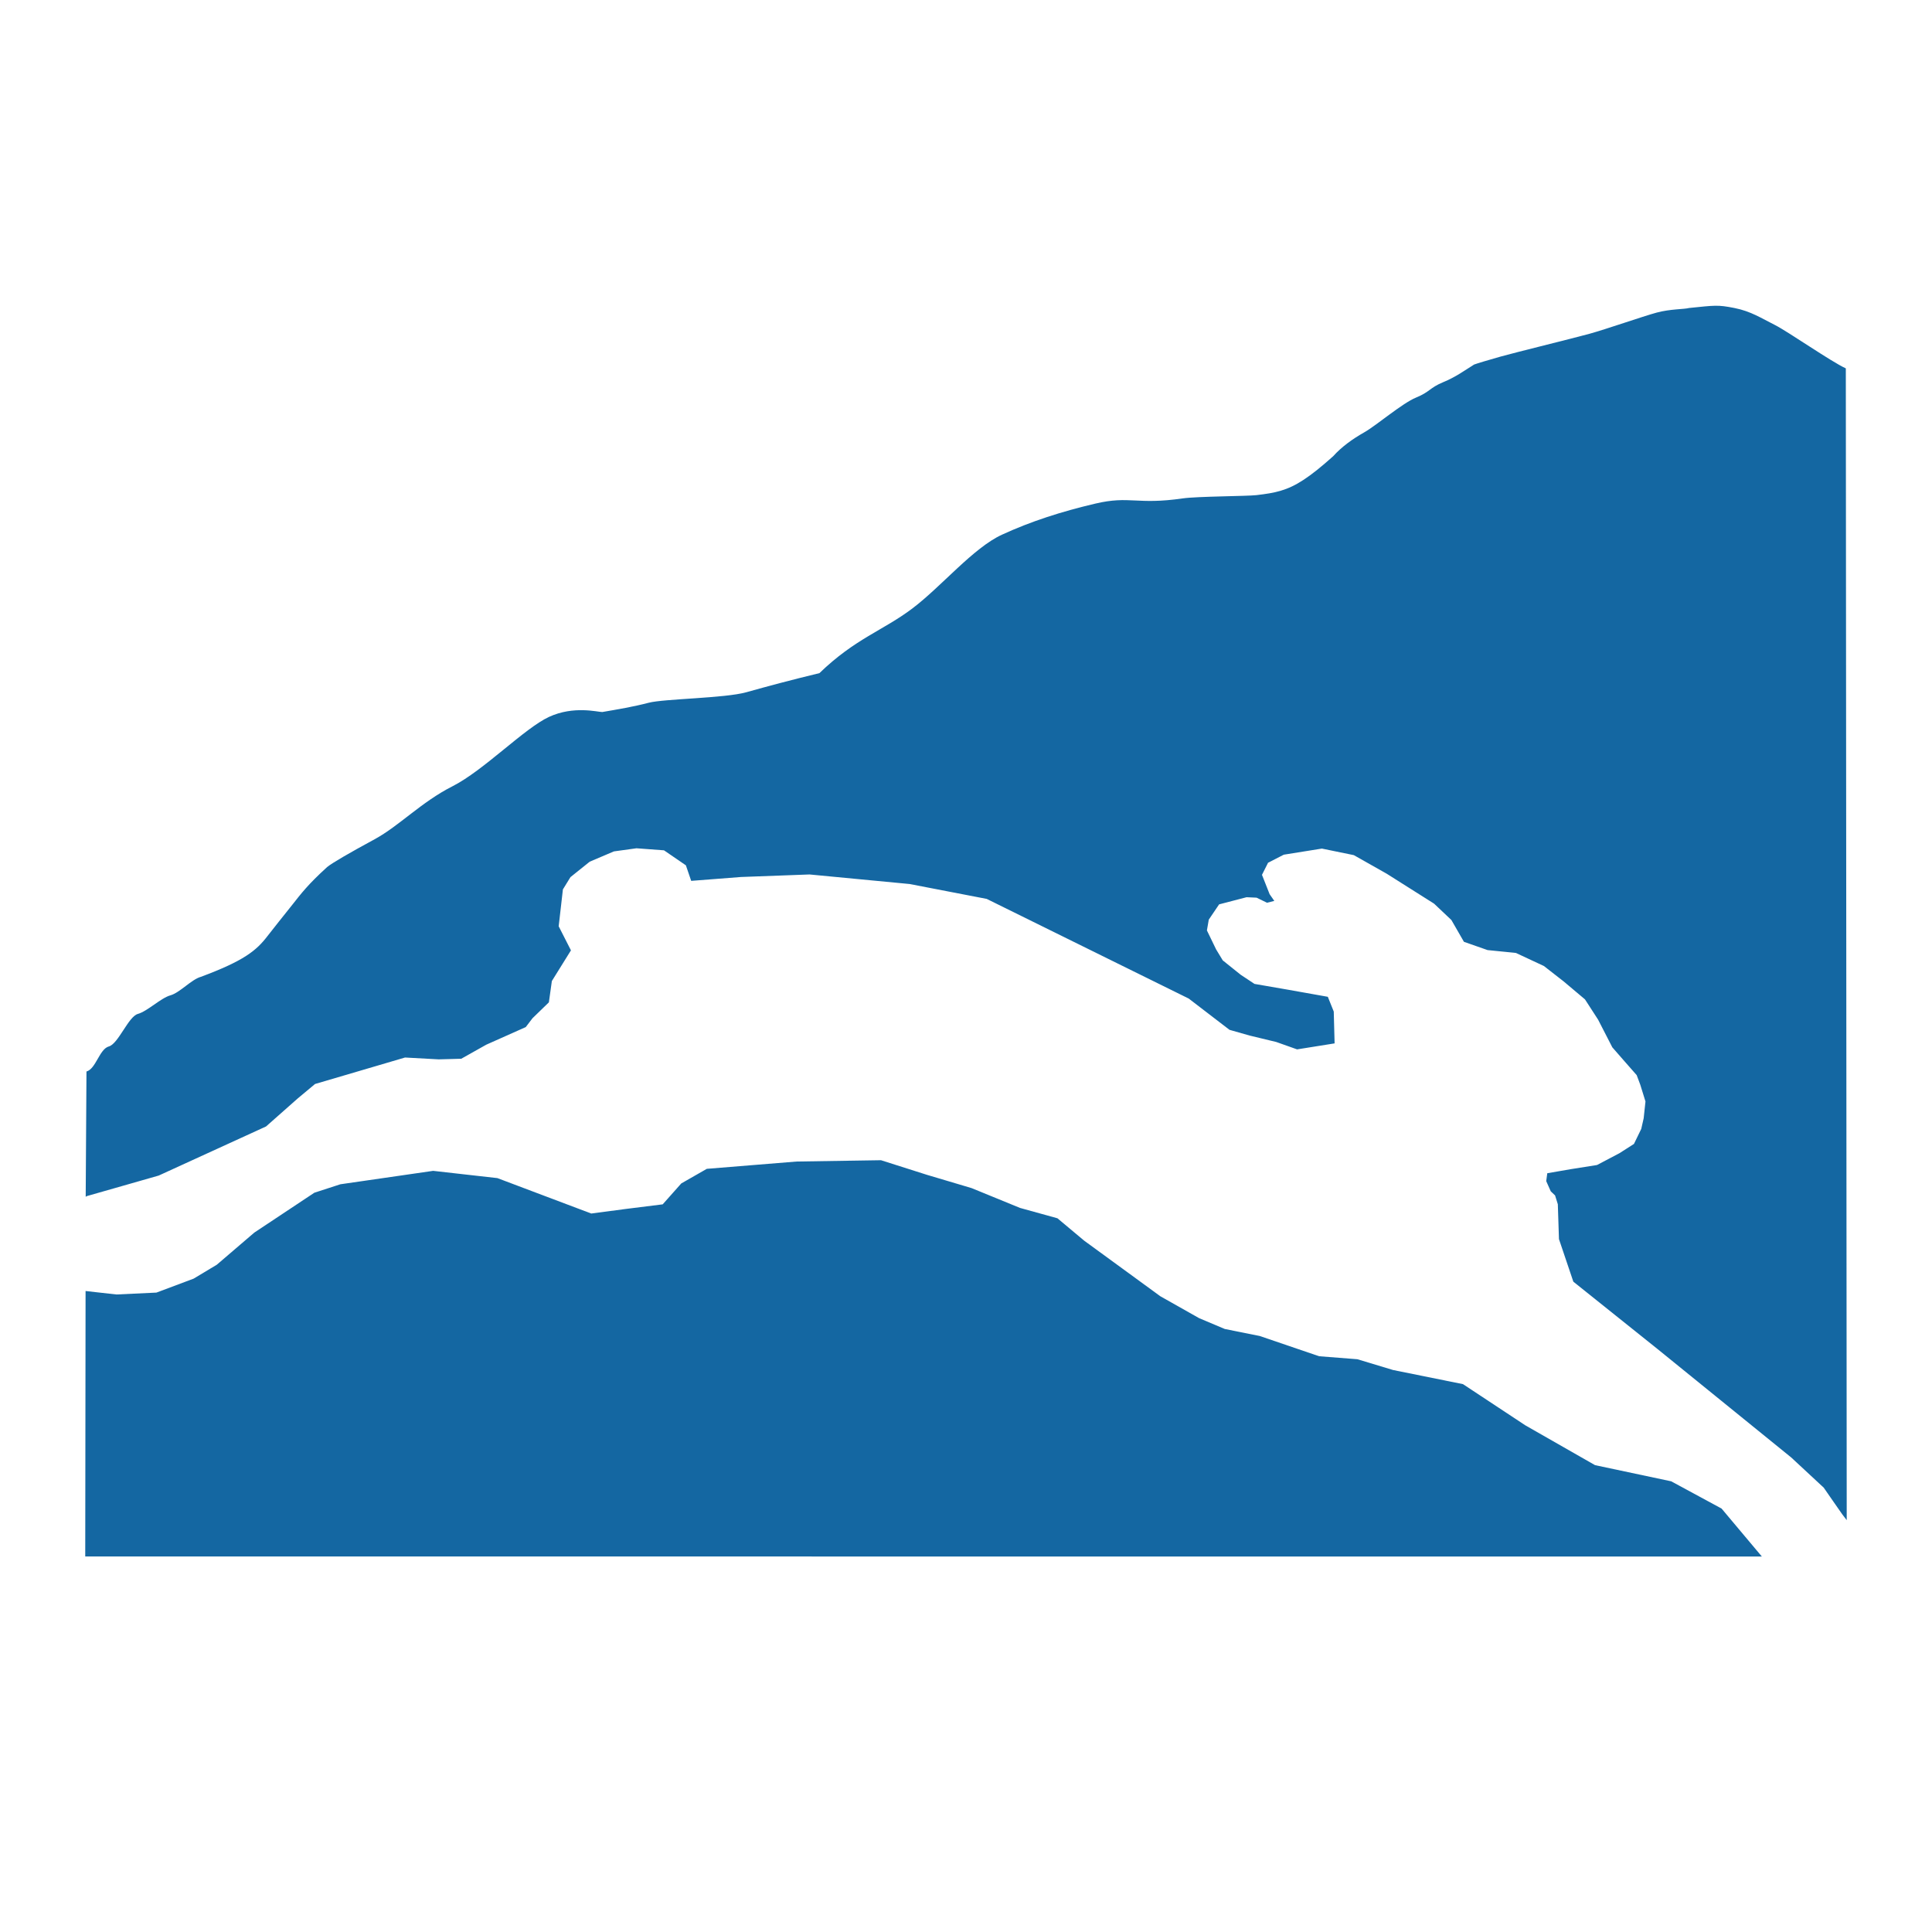 <svg xmlns="http://www.w3.org/2000/svg" width="2500" height="2500" viewBox="0 0 192.756 192.756"><g fill-rule="evenodd" clip-rule="evenodd"><path fill="#fff" d="M0 0h192.756v192.756H0V0z"/><path d="M184.158 36.752c-1.463-.662-5.826-3.709-7.111-4.347-1.287-.638-2.34-1.348-4.01-1.677-1.672-.328-1.902-.266-4.518 0-.477.133-1.875.092-3.244.463-1.369.372-5.045 1.658-6.691 2.11-1.648.452-7.547 1.9-8.855 2.271-1.309.373-2.297.665-2.654.797-1.07.664-1.785 1.219-3.113 1.772-1.33.554-1.305.963-2.682 1.525-1.375.562-3.947 2.774-5.156 3.461-1.211.687-2.285 1.466-3.119 2.396-1.189 1.062-2.123 1.811-2.945 2.348-.82.538-1.529.866-2.268 1.086-.736.221-1.504.333-2.441.443s-5.918.119-7.338.324c-4.633.672-5.275-.292-8.723.519s-6.453 1.783-9.324 3.104c-2.873 1.32-6.031 5.162-8.944 7.363-2.914 2.201-5.699 2.997-9.268 6.449-2.78.672-5.174 1.311-7.297 1.908-2.124.597-8.226.651-9.732 1.046-1.506.394-3.087.661-4.634.926-.476 0-2.854-.65-5.313.485-2.46 1.135-6.509 5.34-9.63 6.921-3.121 1.58-5.316 3.956-7.776 5.29s-4.258 2.373-4.734 2.772c-1.903 1.726-2.607 2.661-3.475 3.762-.869 1.101-1.902 2.369-2.464 3.107-.563.738-1.156 1.359-2.144 1.996-.987.636-2.369 1.287-4.51 2.085-.952.264-2.094 1.582-3.045 1.848s-2.292 1.588-3.244 1.854-1.944 2.979-2.896 3.244c-.952.266-1.282 2.236-2.233 2.502l-.077 12.497.118-.068 3.584-1.023 3.583-1.025 10.708-4.898 3.16-2.795 1.729-1.443 2.992-.879 2.993-.881 2.992-.881 3.356.184 2.256-.062 2.494-1.402 3.939-1.756.674-.885 1.633-1.584.297-2.125 1.905-3.062-.612-1.201-.612-1.202.211-1.838.21-1.838.376-.613.377-.612 1.921-1.541 2.414-1.027 2.253-.311 2.746.204 2.183 1.497.53 1.55 4.955-.385 6.85-.254 4.997.477 4.996.477 1.921.371 1.922.371 1.921.371 1.922.371 6.717 3.314 6.719 3.315 6.719 3.314 4.066 3.119 2.002.57 2.67.645 2.074.736 3.742-.598-.084-3.174-.592-1.473-3.922-.699-3.395-.588-1.385-.92-1.779-1.426-.664-1.095-.918-1.895.186-1.076 1.031-1.523 2.738-.713 1 .045 1.043.507.725-.184-.467-.67-.762-1.931.605-1.205 1.57-.805 2.535-.406 1.268-.203 3.184.653 3.281 1.854 2.363 1.494 2.363 1.493 1.729 1.634 1.25 2.172 2.357.826 2.834.288 2.787 1.301 1.971 1.537 2.127 1.791 1.312 2.027 1.416 2.756 1.229 1.408 1.203 1.369.357.951.52 1.676-.18 1.678-.242 1.062-.727 1.496-1.455.93-2.232 1.174-2.637.418-2.324.402-.105.787.453 1.018.43.408.275.883.113 3.475 1.434 4.246 8.42 6.738 13.318 10.803 3.244 3.012.947 1.367.906 1.297.441.58-.09-114.917zM171.762 150.51l-5.025-2.719-7.6-1.613-6.953-3.971-6.223-4.111-6.977-1.41-3.557-1.074-3.818-.299-5.924-2.02-3.488-.699-2.564-1.082-3.867-2.184-3.783-2.762-3.812-2.781-2.67-2.236-3.732-1.033-4.838-1.979-4.439-1.32-4.597-1.461-8.409.131-8.967.729-2.548 1.457-1.854 2.086-3.707.463-3.42.453-4.682-1.766-4.683-1.768-3.205-.361-3.205-.363-3.519.51-2.891.418-2.849.412-2.594.843-5.99 3.977-3.74 3.205-2.317 1.391-3.707 1.391-3.982.188-1.735-.193-1.354-.154-.033 26.488H175.779l-4.017-4.783z" fill="#1467a2"/></g></svg>